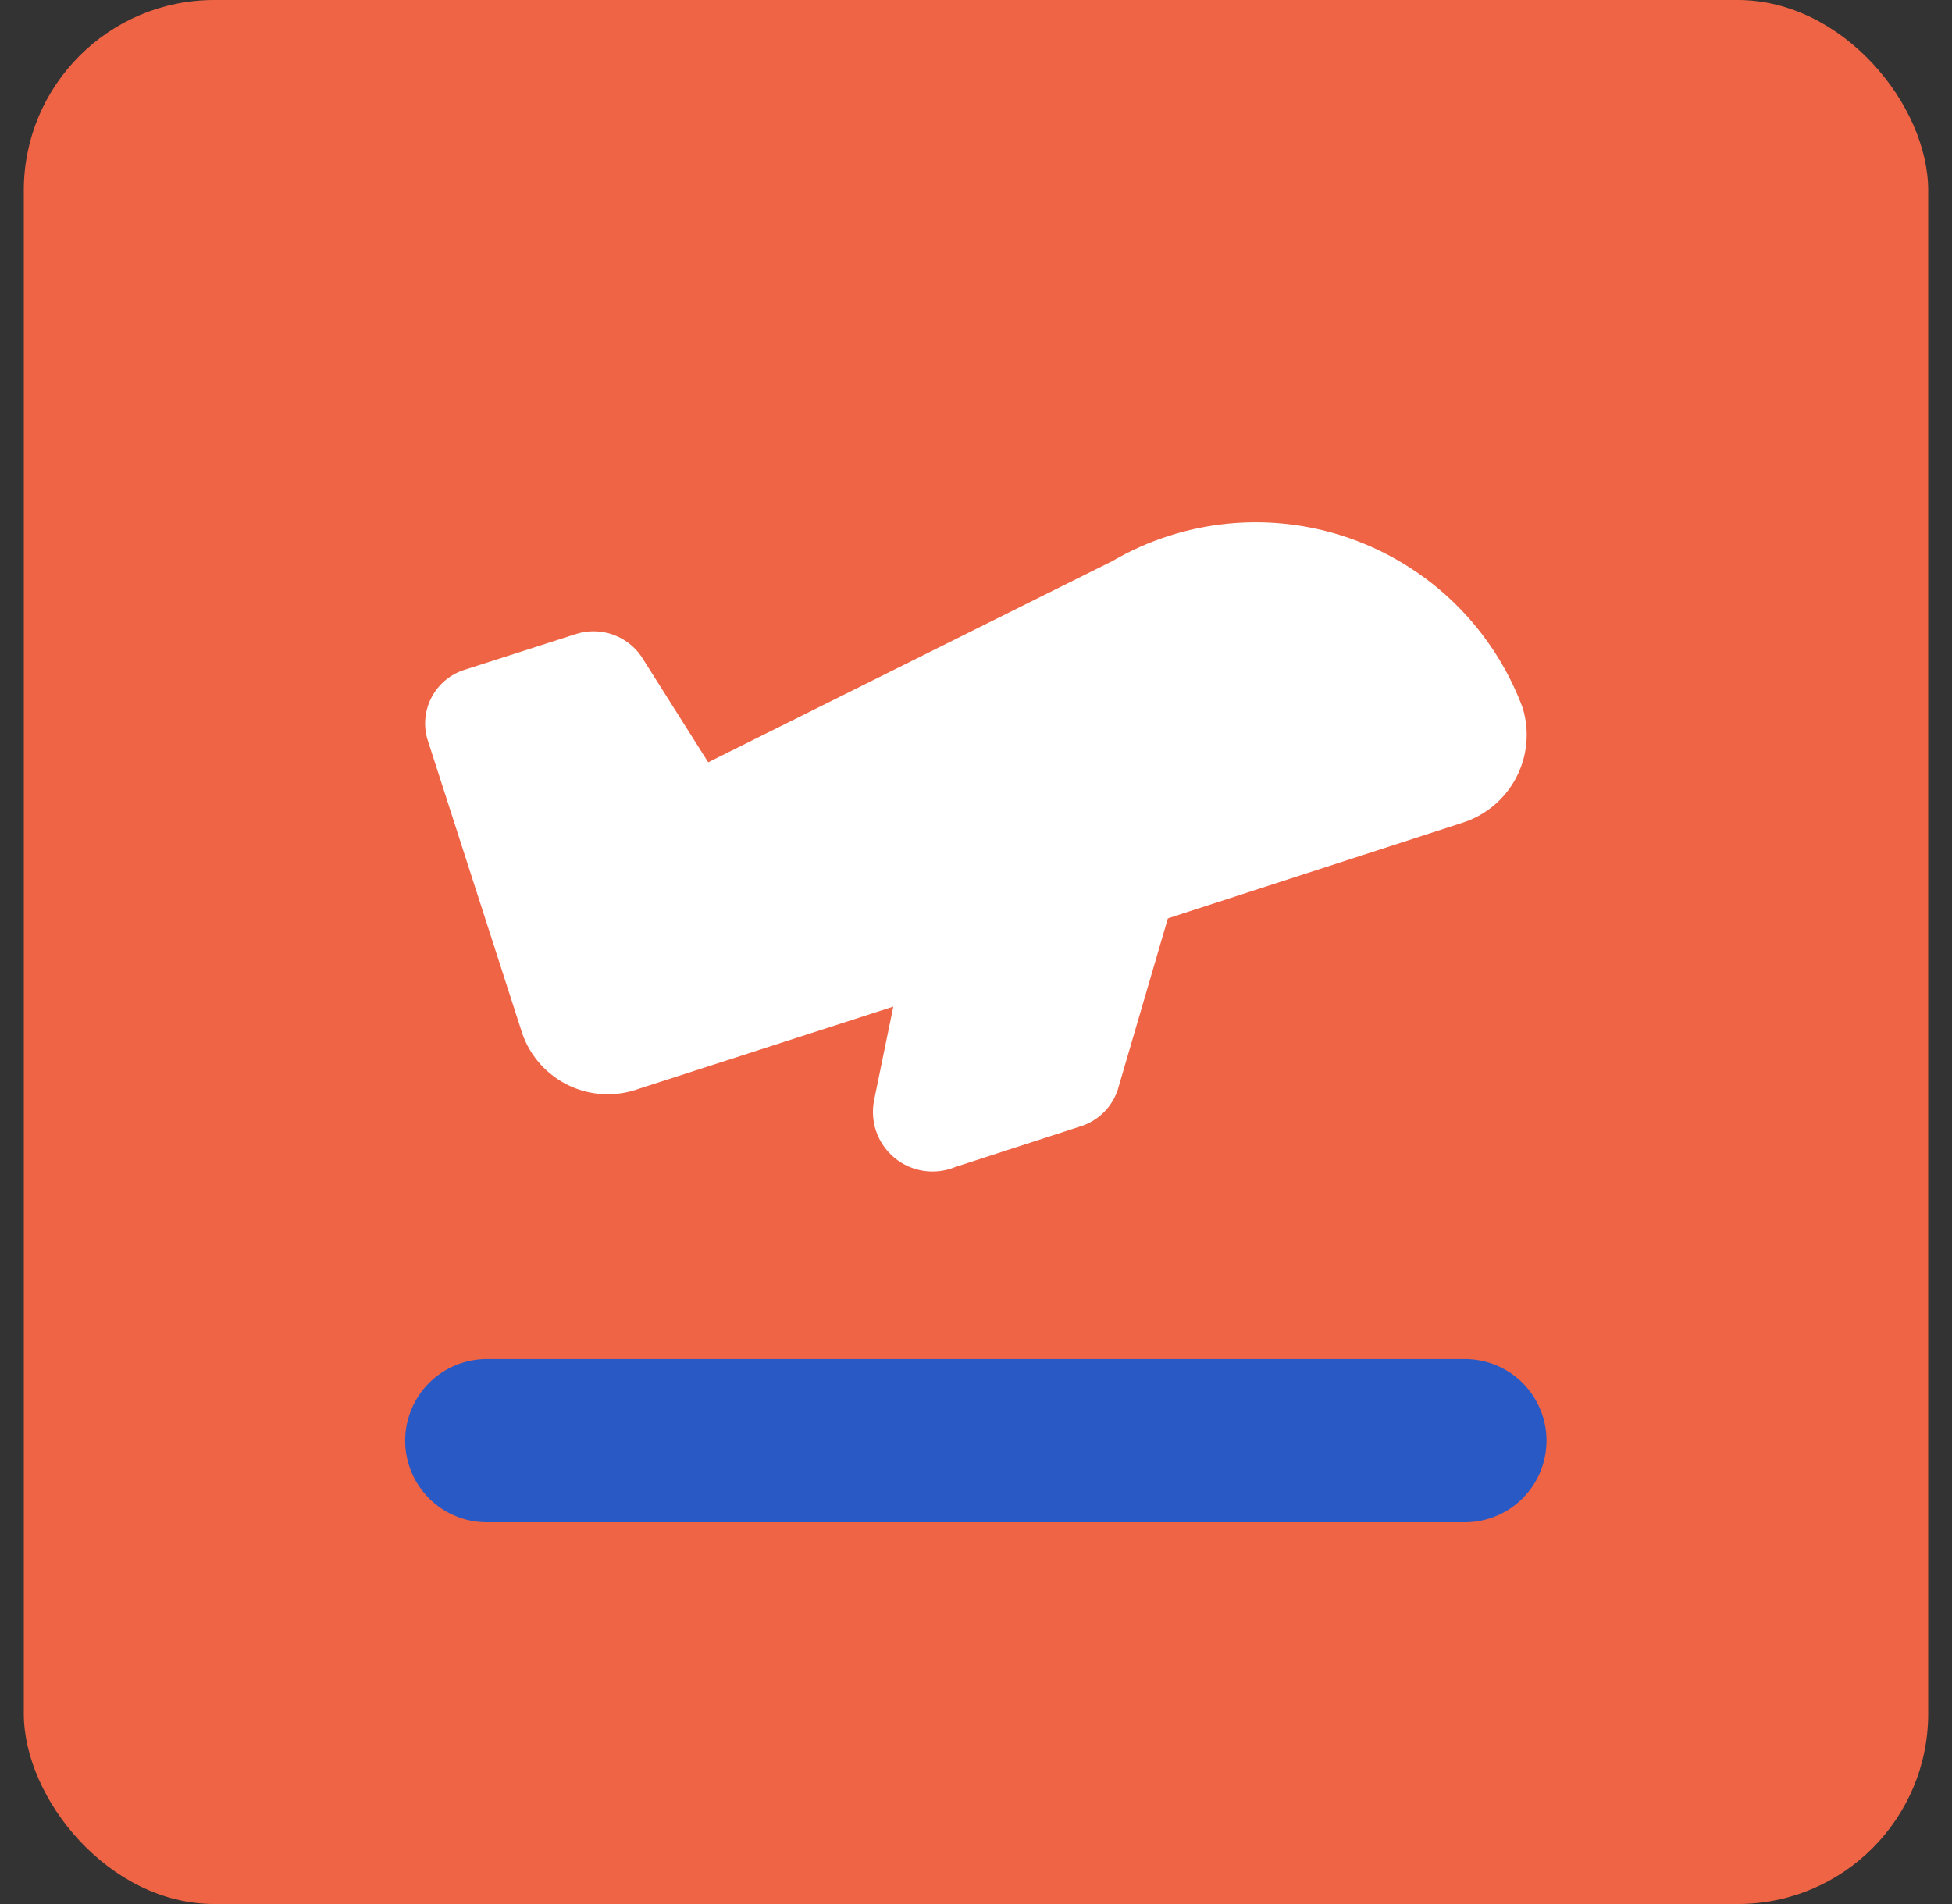 <svg width="41" height="40" viewBox="0 0 41 40" fill="none" xmlns="http://www.w3.org/2000/svg">
<rect x="0" y="0" width="41" height="40" fill="#333333" stroke="none"/>
<rect x="0.5" width="40" height="40" rx="4" fill="#EF6445"/>
<g clip-path="url(#clip0_972_30335)">
<path fill-rule="evenodd" clip-rule="evenodd" d="M25.804 11C27.116 10.874 28.432 11.185 29.549 11.885C30.666 12.584 31.521 13.633 31.981 14.867C32.132 15.357 32.083 15.887 31.844 16.341C31.605 16.795 31.196 17.135 30.707 17.288L24.895 19.174L24.53 19.294L23.498 22.823C23.446 23.022 23.343 23.204 23.2 23.352C23.056 23.5 22.878 23.608 22.681 23.667L20.063 24.517C19.852 24.604 19.622 24.631 19.397 24.597C19.172 24.562 18.961 24.467 18.786 24.322C18.611 24.176 18.479 23.985 18.404 23.77C18.33 23.555 18.315 23.324 18.362 23.101L18.763 21.147L13.418 22.873C13.182 22.959 12.931 22.998 12.68 22.986C12.428 22.975 12.182 22.914 11.954 22.807C11.727 22.699 11.523 22.548 11.354 22.361C11.186 22.175 11.056 21.957 10.972 21.719L10.969 21.709L8.98 15.538L8.975 15.524C8.89 15.228 8.925 14.911 9.07 14.64C9.216 14.369 9.461 14.165 9.755 14.072L12.103 13.318C12.351 13.24 12.619 13.244 12.865 13.329C13.11 13.414 13.322 13.575 13.47 13.789L14.875 16.014L23.361 11.789C24.109 11.352 24.942 11.083 25.804 11Z" fill="white"/>
<path fill-rule="evenodd" clip-rule="evenodd" d="M32.483 30.265C32.483 29.811 32.302 29.375 31.981 29.053C31.659 28.732 31.223 28.551 30.769 28.551H10.225C9.77 28.551 9.334 28.732 9.012 29.053C8.691 29.375 8.51 29.811 8.51 30.265C8.51 30.72 8.691 31.156 9.012 31.477C9.334 31.799 9.77 31.98 10.225 31.98H30.769C31.223 31.98 31.659 31.799 31.981 31.477C32.302 31.156 32.483 30.72 32.483 30.265Z" fill="#2859C5"/>
</g>
<defs>
<clipPath id="clip0_972_30335">
<rect width="24" height="24" fill="white" transform="translate(8.5 8)"/>
</clipPath>
</defs>
</svg>
